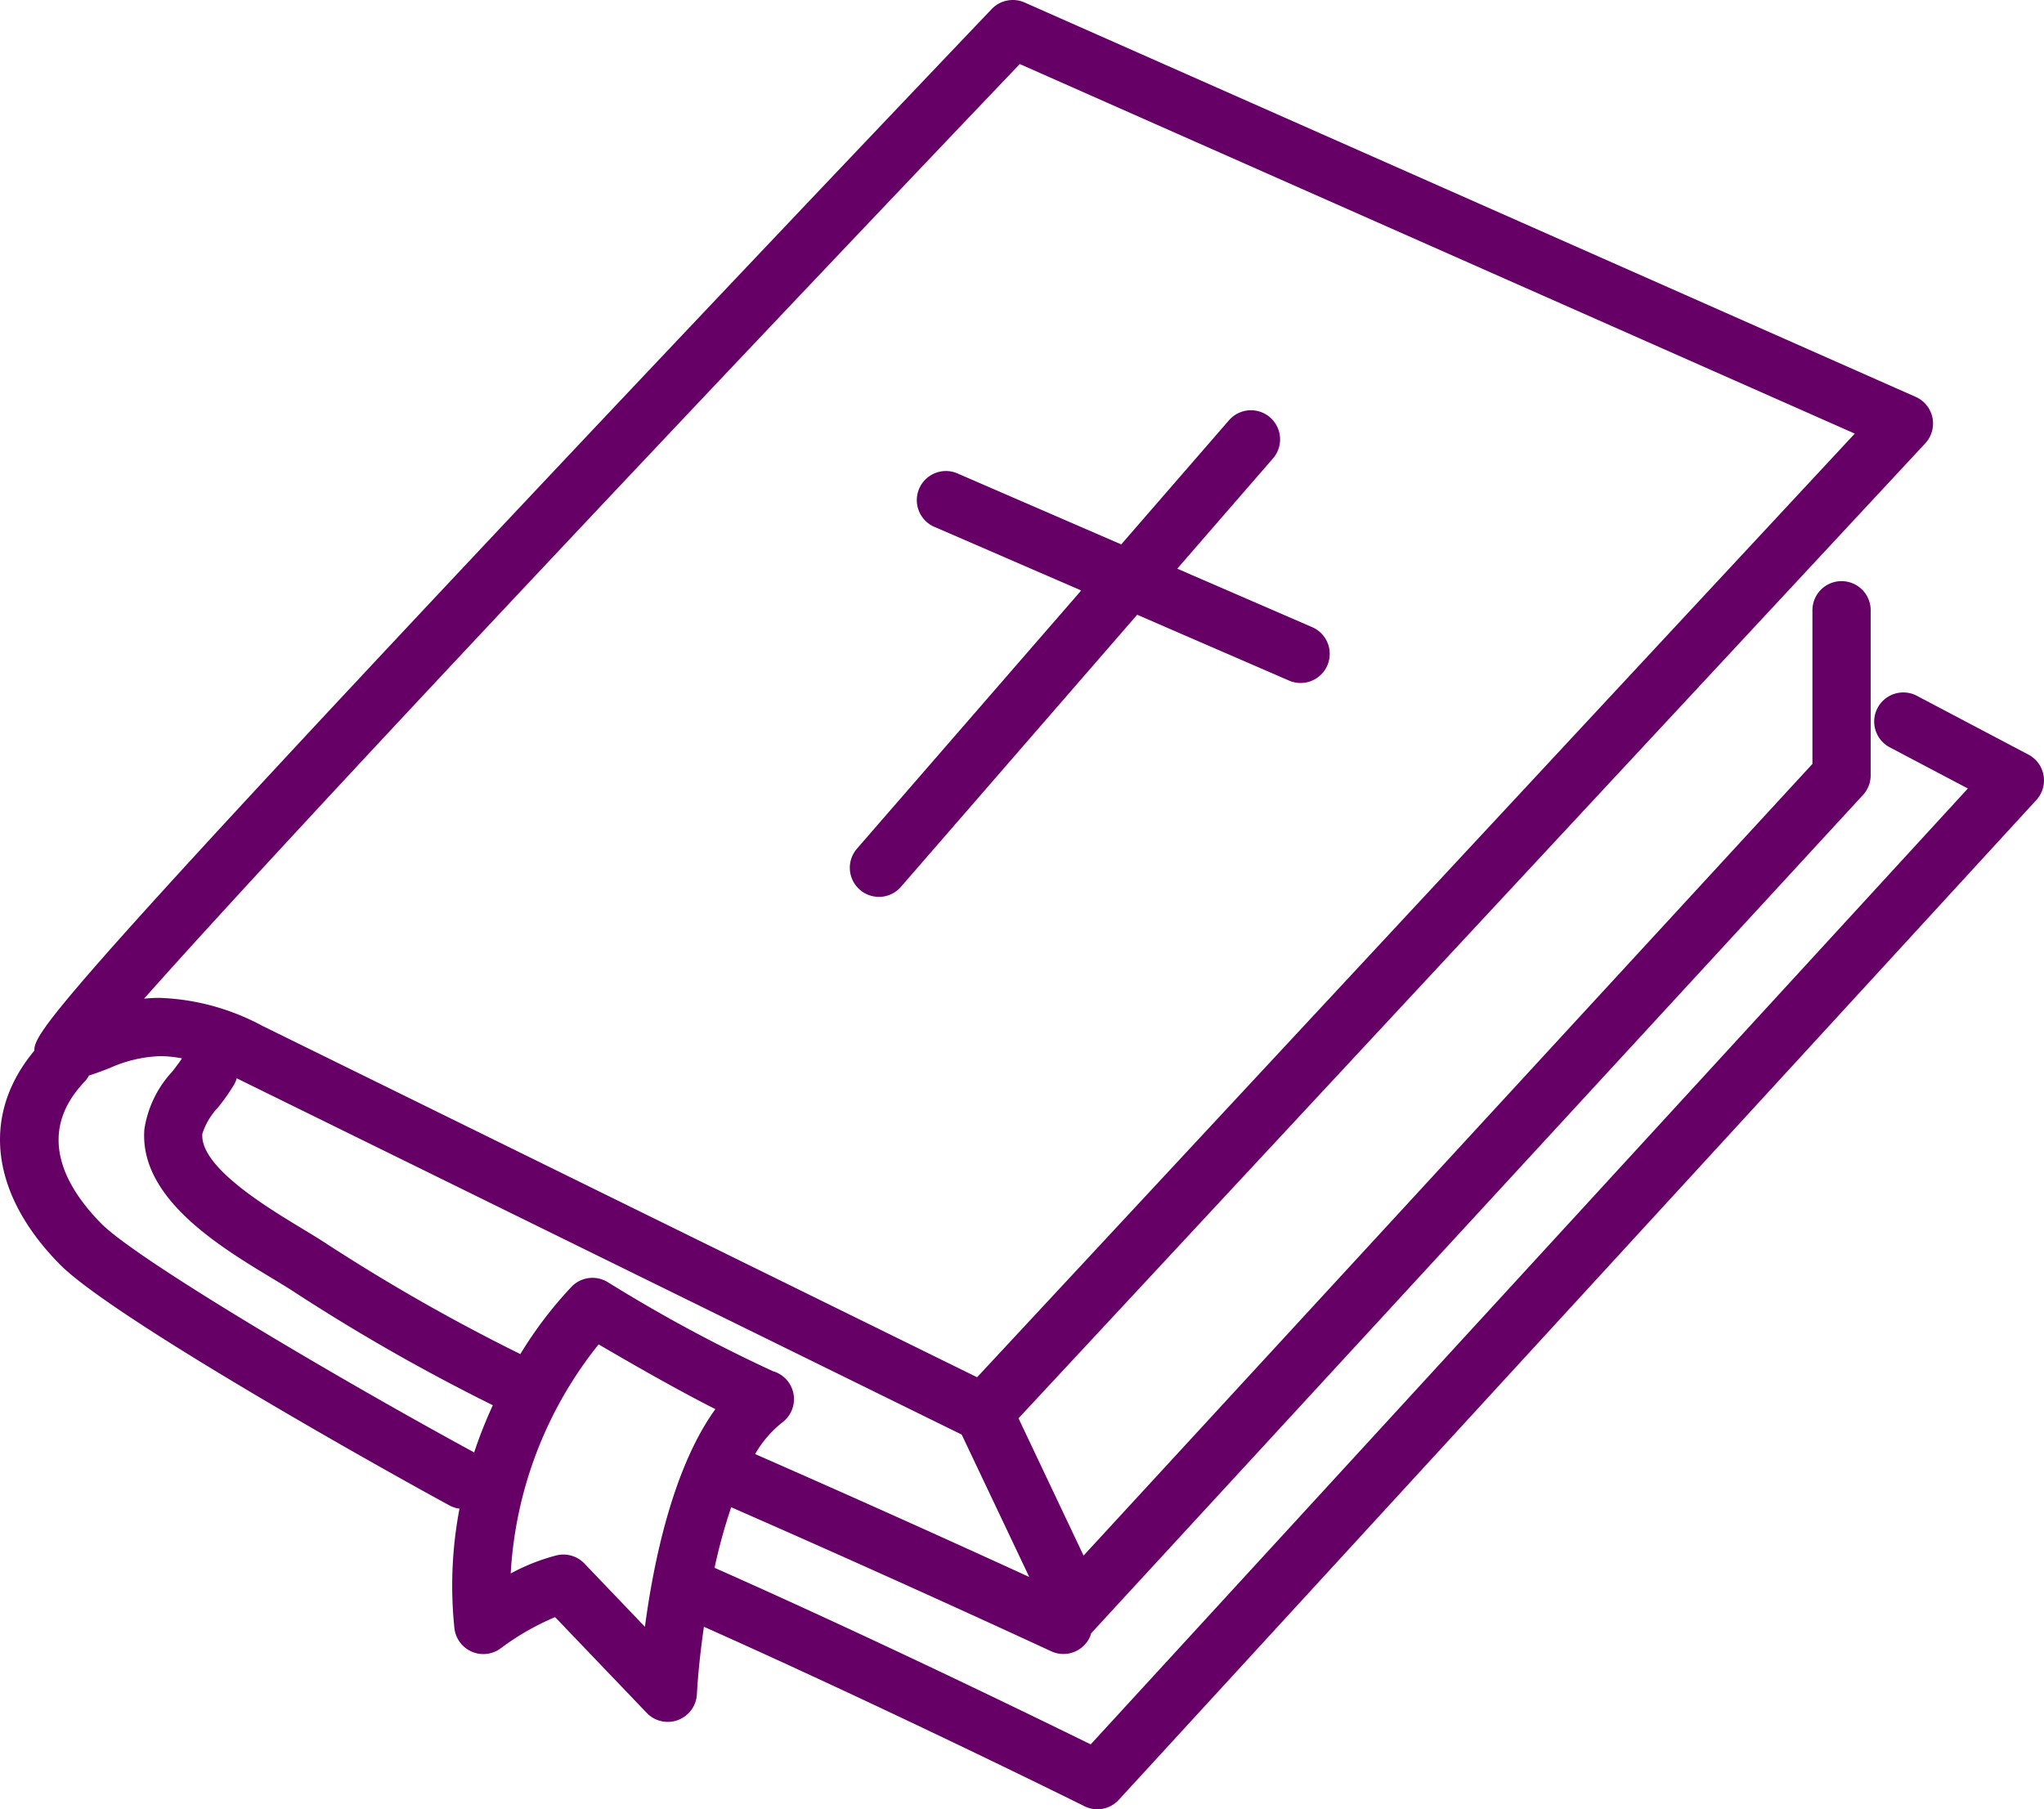 <?xml version="1.0" encoding="UTF-8"?>
<svg xmlns="http://www.w3.org/2000/svg" xmlns:xlink="http://www.w3.org/1999/xlink" id="evangile" width="91.866" height="81.333" viewBox="0 0 91.866 81.333">
  <defs>
    <clipPath id="clip-path">
      <rect id="Rectangle_299" data-name="Rectangle 299" width="91.866" height="81.333" fill="#606"></rect>
    </clipPath>
  </defs>
  <g id="Groupe_419" data-name="Groupe 419" clip-path="url(#clip-path)">
    <path id="Tracé_609" data-name="Tracé 609" d="M91.846,34.856a1.307,1.307,0,0,0-.679-.934l-4.986-2.629a1.309,1.309,0,1,0-1.221,2.315l3.484,1.837L49.021,78.415C46.547,77.2,39.27,73.65,32.115,70.477a24.777,24.777,0,0,1,.748-2.722c7.9,3.46,14.315,6.444,14.379,6.473a1.307,1.307,0,0,0,1.739-.634,1.4,1.4,0,0,0,.061-.174L83.73,35.737a1.307,1.307,0,0,0,.346-.887V27.433a1.309,1.309,0,0,0-2.618,0v6.907L48.7,69.928l-2.924-6.171L86.529,19.93a1.31,1.31,0,0,0-.429-2.089L46.05.112a1.31,1.31,0,0,0-1.478.294C44.465.518,33.78,11.727,23.231,22.941,2.039,45.473,1.553,46.477,1.542,47.233c-2.393,2.868-1.99,6.419,1.142,9.6C5.026,59.213,17.113,66,20.222,67.684a1.3,1.3,0,0,0,.429.135,18.5,18.5,0,0,0-.23,5.356A1.309,1.309,0,0,0,22.5,74.1a11.433,11.433,0,0,1,2.449-1.405L29.067,77a1.31,1.31,0,0,0,2.254-.836c.039-.732.138-1.811.316-3.036,8.513,3.8,17.015,8.022,17.1,8.066a1.308,1.308,0,0,0,1.547-.287L91.521,35.965a1.306,1.306,0,0,0,.325-1.109M35.664,62.663a1.307,1.307,0,0,0-.928-1.025,68.417,68.417,0,0,1-7.434-4.01,1.309,1.309,0,0,0-1.6.2,18.026,18.026,0,0,0-2.316,3.042,85.4,85.4,0,0,1-8.657-4.925c-.325-.217-.709-.449-1.152-.718-1.607-.972-4.6-2.781-4.483-4.26a3.086,3.086,0,0,1,.7-1.178,9.019,9.019,0,0,0,.73-1.038,1.285,1.285,0,0,0,.116-.278L43.223,64.489l3.035,6.4c-2.528-1.159-7.1-3.237-12.32-5.524a4.966,4.966,0,0,1,1.218-1.42,1.307,1.307,0,0,0,.507-1.286M45.833,2.879,83.361,19.492,43.915,61.911l-32.131-15.8a10.5,10.5,0,0,0-4.595-1.254,6.927,6.927,0,0,0-.714.036c6.734-7.588,25.744-27.731,39.358-42.015M4.549,55c-1.581-1.606-2.994-4.015-.75-6.372a1.307,1.307,0,0,0,.2-.28c.318-.1.621-.216.917-.33a6,6,0,0,1,2.275-.541,5.2,5.2,0,0,1,.988.1c-.121.186-.277.388-.442.6a4.882,4.882,0,0,0-1.248,2.584c-.239,3.087,3.358,5.263,5.739,6.7.416.252.776.469,1.051.653a87.563,87.563,0,0,0,8.871,5.055,20.392,20.392,0,0,0-.839,2.121C15.424,62.095,6.175,56.648,4.549,55m24.437,18.13-2.718-2.844a1.314,1.314,0,0,0-1.221-.376,9.013,9.013,0,0,0-2.094.823,18.081,18.081,0,0,1,3.952-10.3c1.323.776,3.551,2.059,5.248,2.911-1.922,2.656-2.787,6.917-3.167,9.782" transform="translate(0 0)" fill="#606"></path>
    <path id="Tracé_610" data-name="Tracé 610" d="M76.119,57.982a1.307,1.307,0,0,0,.989-.451L87.726,45.3l6.782,2.94a1.309,1.309,0,1,0,1.042-2.4l-6.023-2.611,4.31-4.965a1.309,1.309,0,0,0-1.977-1.716l-4.851,5.589-7.312-3.169a1.309,1.309,0,1,0-1.041,2.4l6.553,2.841L75.131,55.815a1.309,1.309,0,0,0,.988,2.167" transform="translate(-36.616 -17.665)" fill="#606"></path>
  </g>
</svg>
